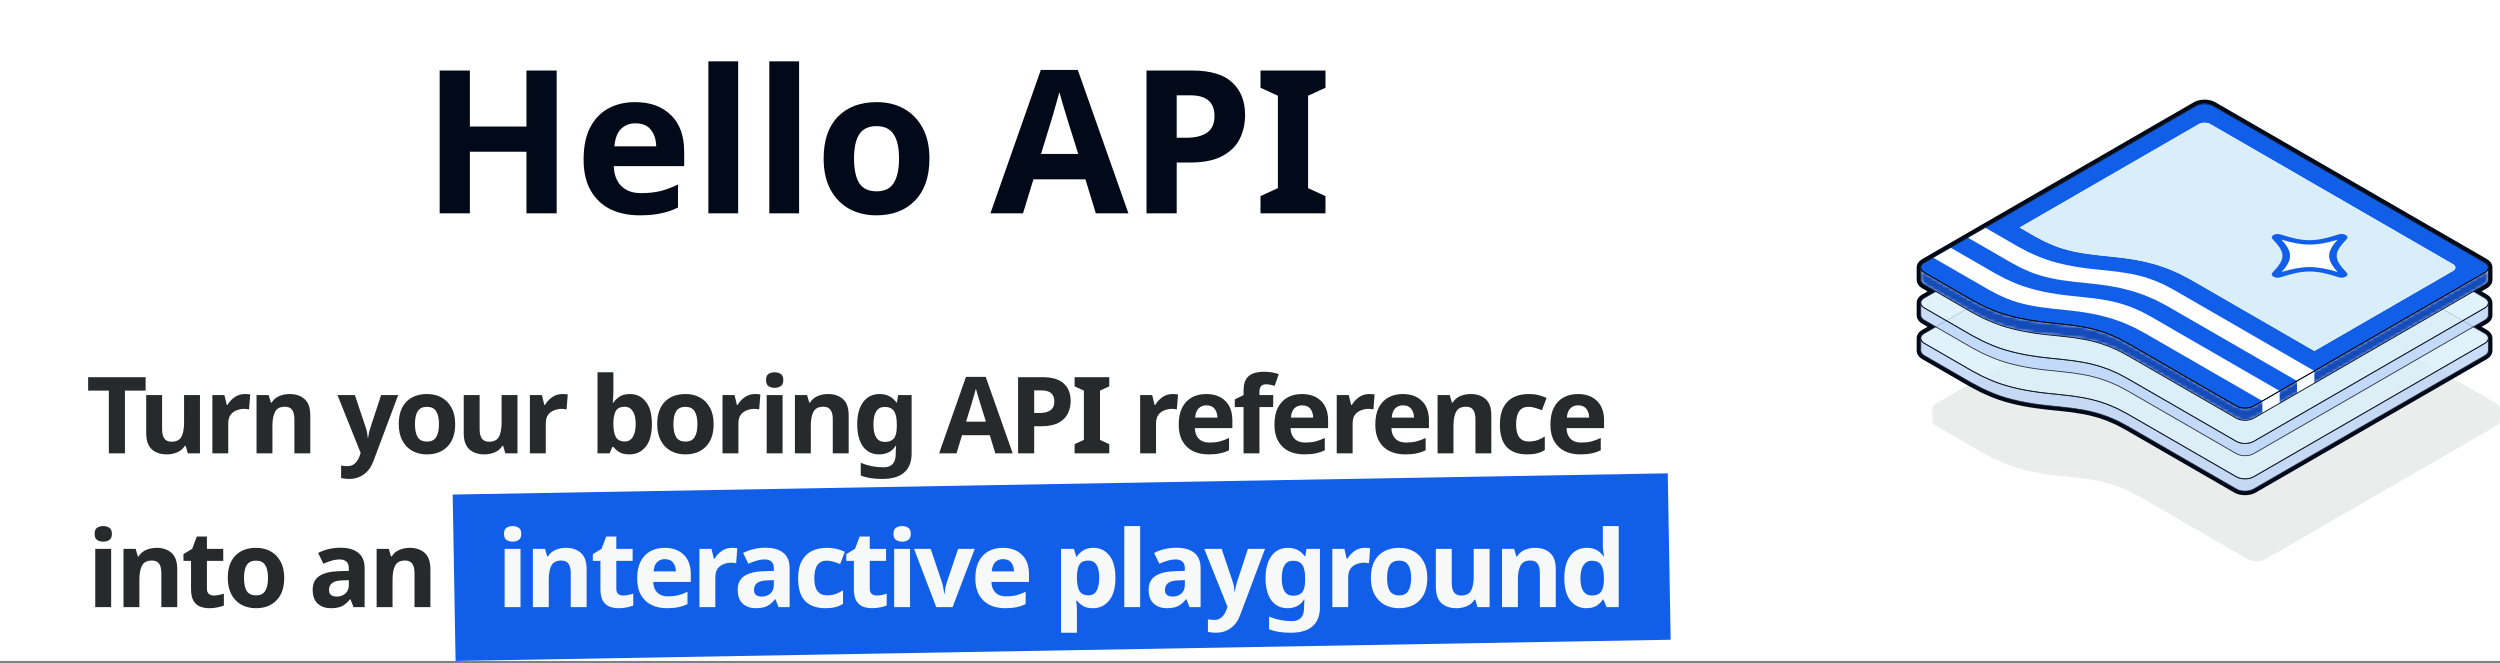 <svg width="750" height="199" viewBox="0 0 750 199" fill="none" xmlns="http://www.w3.org/2000/svg">
<rect x="0" y="0" width="750" height="199" fill="#808080" stroke="none"/>
<rect width="750" height="198.283" fill="white"/>
<path d="M167 64H157.94V45.52H140.96V64H131.9V21.16H140.96V37.96H157.94V21.16H167V64ZM190.559 30.64C195.079 30.64 198.659 31.94 201.299 34.54C203.939 37.1 205.259 40.76 205.259 45.52V49.84H184.139C184.219 52.36 184.959 54.34 186.359 55.78C187.799 57.22 189.779 57.94 192.299 57.94C194.419 57.94 196.339 57.74 198.059 57.34C199.779 56.9 201.559 56.24 203.399 55.36V62.26C201.799 63.06 200.099 63.64 198.299 64C196.539 64.4 194.399 64.6 191.879 64.6C188.599 64.6 185.699 64 183.179 62.8C180.659 61.56 178.679 59.7 177.239 57.22C175.799 54.74 175.079 51.62 175.079 47.86C175.079 44.02 175.719 40.84 176.999 38.32C178.319 35.76 180.139 33.84 182.459 32.56C184.779 31.28 187.479 30.64 190.559 30.64ZM190.619 37C188.899 37 187.459 37.56 186.299 38.68C185.179 39.8 184.519 41.54 184.319 43.9H196.859C196.819 41.9 196.299 40.26 195.299 38.98C194.299 37.66 192.739 37 190.619 37ZM221.448 64H212.508V18.4H221.448V64ZM239.729 64H230.789V18.4H239.729V64ZM278.831 47.56C278.831 53 277.391 57.2 274.511 60.16C271.671 63.12 267.791 64.6 262.871 64.6C259.831 64.6 257.111 63.94 254.711 62.62C252.351 61.3 250.491 59.38 249.131 56.86C247.771 54.3 247.091 51.2 247.091 47.56C247.091 42.12 248.511 37.94 251.351 35.02C254.191 32.1 258.091 30.64 263.051 30.64C266.131 30.64 268.851 31.3 271.211 32.62C273.571 33.94 275.431 35.86 276.791 38.38C278.151 40.86 278.831 43.92 278.831 47.56ZM256.211 47.56C256.211 50.8 256.731 53.26 257.771 54.94C258.851 56.58 260.591 57.4 262.991 57.4C265.351 57.4 267.051 56.58 268.091 54.94C269.171 53.26 269.711 50.8 269.711 47.56C269.711 44.32 269.171 41.9 268.091 40.3C267.051 38.66 265.331 37.84 262.931 37.84C260.571 37.84 258.851 38.66 257.771 40.3C256.731 41.9 256.211 44.32 256.211 47.56ZM328.745 64L325.625 53.8H310.025L306.905 64H297.125L312.245 20.98H323.345L338.525 64H328.745ZM320.345 36.22C320.145 35.54 319.885 34.68 319.565 33.64C319.245 32.6 318.925 31.54 318.605 30.46C318.285 29.38 318.025 28.44 317.825 27.64C317.625 28.44 317.345 29.44 316.985 30.64C316.665 31.8 316.345 32.92 316.025 34C315.745 35.04 315.525 35.78 315.365 36.22L312.305 46.18H323.465L320.345 36.22ZM357.631 21.16C363.151 21.16 367.171 22.36 369.691 24.76C372.251 27.12 373.531 30.38 373.531 34.54C373.531 37.02 373.011 39.36 371.971 41.56C370.931 43.72 369.191 45.46 366.751 46.78C364.351 48.1 361.071 48.76 356.911 48.76H353.011V64H343.951V21.16H357.631ZM357.151 28.6H353.011V41.32H356.011C358.571 41.32 360.591 40.82 362.071 39.82C363.591 38.78 364.351 37.12 364.351 34.84C364.351 30.68 361.951 28.6 357.151 28.6ZM397.647 64H378.147V58.84L383.367 56.44V28.72L378.147 26.32V21.16H397.647V26.32L392.427 28.72V56.44L397.647 58.84V64Z" fill="#020919"/>
<path d="M37.484 136H32.652V117.184H26.444V113.152H43.692V117.184H37.484V136ZM59.989 118.528V136H56.341L55.701 133.76H55.445C54.891 134.656 54.123 135.307 53.141 135.712C52.181 136.117 51.157 136.32 50.069 136.32C48.192 136.32 46.688 135.819 45.557 134.816C44.426 133.792 43.861 132.16 43.861 129.92V118.528H48.629V128.736C48.629 129.973 48.853 130.912 49.301 131.552C49.749 132.192 50.464 132.512 51.445 132.512C52.896 132.512 53.888 132.021 54.421 131.04C54.955 130.037 55.221 128.608 55.221 126.752V118.528H59.989ZM73.469 118.208C73.703 118.208 73.981 118.219 74.3 118.24C74.621 118.261 74.876 118.293 75.069 118.336L74.716 122.816C74.567 122.773 74.343 122.741 74.044 122.72C73.767 122.677 73.522 122.656 73.308 122.656C72.498 122.656 71.719 122.805 70.972 123.104C70.226 123.381 69.618 123.84 69.148 124.48C68.701 125.12 68.477 125.995 68.477 127.104V136H63.709V118.528H67.325L68.028 121.472H68.252C68.764 120.576 69.469 119.808 70.365 119.168C71.26 118.528 72.295 118.208 73.469 118.208ZM86.88 118.208C88.757 118.208 90.261 118.72 91.392 119.744C92.522 120.747 93.088 122.368 93.088 124.608V136H88.32V125.792C88.32 124.533 88.096 123.595 87.648 122.976C87.2 122.336 86.485 122.016 85.504 122.016C84.053 122.016 83.061 122.517 82.528 123.52C81.994 124.501 81.728 125.92 81.728 127.776V136H76.96V118.528H80.608L81.248 120.768H81.504C82.058 119.872 82.816 119.221 83.776 118.816C84.757 118.411 85.792 118.208 86.88 118.208ZM101.247 118.528H106.463L109.759 128.352C109.93 128.821 110.058 129.312 110.143 129.824C110.229 130.315 110.293 130.837 110.335 131.392H110.431C110.495 130.837 110.581 130.315 110.687 129.824C110.815 129.312 110.954 128.821 111.103 128.352L114.335 118.528H119.455L112.063 138.24C111.402 140.053 110.431 141.408 109.151 142.304C107.893 143.221 106.431 143.68 104.767 143.68C104.234 143.68 103.765 143.648 103.359 143.584C102.975 143.541 102.634 143.488 102.335 143.424V139.648C102.57 139.691 102.847 139.733 103.167 139.776C103.509 139.819 103.861 139.84 104.223 139.84C105.226 139.84 106.015 139.531 106.591 138.912C107.189 138.315 107.626 137.589 107.903 136.736L108.191 135.872L101.247 118.528ZM136.554 127.232C136.554 130.133 135.786 132.373 134.25 133.952C132.736 135.531 130.666 136.32 128.042 136.32C126.421 136.32 124.97 135.968 123.69 135.264C122.432 134.56 121.44 133.536 120.714 132.192C119.989 130.827 119.626 129.173 119.626 127.232C119.626 124.331 120.384 122.101 121.898 120.544C123.413 118.987 125.493 118.208 128.138 118.208C129.781 118.208 131.232 118.56 132.49 119.264C133.749 119.968 134.741 120.992 135.466 122.336C136.192 123.659 136.554 125.291 136.554 127.232ZM124.49 127.232C124.49 128.96 124.768 130.272 125.322 131.168C125.898 132.043 126.826 132.48 128.106 132.48C129.365 132.48 130.272 132.043 130.826 131.168C131.402 130.272 131.69 128.96 131.69 127.232C131.69 125.504 131.402 124.213 130.826 123.36C130.272 122.485 129.354 122.048 128.074 122.048C126.816 122.048 125.898 122.485 125.322 123.36C124.768 124.213 124.49 125.504 124.49 127.232ZM155.247 118.528V136H151.599L150.959 133.76H150.703C150.148 134.656 149.38 135.307 148.399 135.712C147.439 136.117 146.415 136.32 145.327 136.32C143.449 136.32 141.945 135.819 140.815 134.816C139.684 133.792 139.119 132.16 139.119 129.92V118.528H143.887V128.736C143.887 129.973 144.111 130.912 144.559 131.552C145.007 132.192 145.721 132.512 146.703 132.512C148.153 132.512 149.145 132.021 149.679 131.04C150.212 130.037 150.479 128.608 150.479 126.752V118.528H155.247ZM168.726 118.208C168.961 118.208 169.238 118.219 169.558 118.24C169.878 118.261 170.134 118.293 170.326 118.336L169.974 122.816C169.825 122.773 169.601 122.741 169.302 122.72C169.025 122.677 168.779 122.656 168.566 122.656C167.755 122.656 166.977 122.805 166.23 123.104C165.483 123.381 164.875 123.84 164.406 124.48C163.958 125.12 163.734 125.995 163.734 127.104V136H158.966V118.528H162.582L163.286 121.472H163.51C164.022 120.576 164.726 119.808 165.622 119.168C166.518 118.528 167.553 118.208 168.726 118.208ZM184.018 117.344C184.018 118.005 183.996 118.656 183.954 119.296C183.911 119.936 183.868 120.437 183.826 120.8H184.018C184.487 120.075 185.116 119.467 185.906 118.976C186.695 118.464 187.719 118.208 188.978 118.208C190.94 118.208 192.53 118.976 193.746 120.512C194.962 122.027 195.57 124.267 195.57 127.232C195.57 130.219 194.951 132.48 193.714 134.016C192.476 135.552 190.855 136.32 188.85 136.32C187.57 136.32 186.556 136.096 185.81 135.648C185.084 135.179 184.487 134.656 184.018 134.08H183.698L182.898 136H179.25V111.68H184.018V117.344ZM187.442 122.016C186.204 122.016 185.33 122.4 184.818 123.168C184.327 123.936 184.06 125.109 184.018 126.688V127.2C184.018 128.885 184.263 130.187 184.754 131.104C185.266 132 186.183 132.448 187.506 132.448C188.487 132.448 189.266 132 189.842 131.104C190.418 130.187 190.706 128.875 190.706 127.168C190.706 125.461 190.407 124.181 189.81 123.328C189.234 122.453 188.444 122.016 187.442 122.016ZM214.092 127.232C214.092 130.133 213.324 132.373 211.788 133.952C210.273 135.531 208.204 136.32 205.58 136.32C203.958 136.32 202.508 135.968 201.228 135.264C199.969 134.56 198.977 133.536 198.252 132.192C197.526 130.827 197.164 129.173 197.164 127.232C197.164 124.331 197.921 122.101 199.436 120.544C200.95 118.987 203.03 118.208 205.676 118.208C207.318 118.208 208.769 118.56 210.028 119.264C211.286 119.968 212.278 120.992 213.004 122.336C213.729 123.659 214.092 125.291 214.092 127.232ZM202.028 127.232C202.028 128.96 202.305 130.272 202.86 131.168C203.436 132.043 204.364 132.48 205.644 132.48C206.902 132.48 207.809 132.043 208.364 131.168C208.94 130.272 209.228 128.96 209.228 127.232C209.228 125.504 208.94 124.213 208.364 123.36C207.809 122.485 206.892 122.048 205.612 122.048C204.353 122.048 203.436 122.485 202.86 123.36C202.305 124.213 202.028 125.504 202.028 127.232ZM226.512 118.208C226.747 118.208 227.024 118.219 227.344 118.24C227.664 118.261 227.92 118.293 228.112 118.336L227.76 122.816C227.611 122.773 227.387 122.741 227.088 122.72C226.811 122.677 226.566 122.656 226.352 122.656C225.542 122.656 224.763 122.805 224.016 123.104C223.27 123.381 222.662 123.84 222.192 124.48C221.744 125.12 221.52 125.995 221.52 127.104V136H216.752V118.528H220.368L221.072 121.472H221.296C221.808 120.576 222.512 119.808 223.408 119.168C224.304 118.528 225.339 118.208 226.512 118.208ZM232.403 111.68C233.107 111.68 233.715 111.851 234.227 112.192C234.739 112.512 234.995 113.12 234.995 114.016C234.995 114.891 234.739 115.499 234.227 115.84C233.715 116.181 233.107 116.352 232.403 116.352C231.678 116.352 231.059 116.181 230.547 115.84C230.057 115.499 229.811 114.891 229.811 114.016C229.811 113.12 230.057 112.512 230.547 112.192C231.059 111.851 231.678 111.68 232.403 111.68ZM234.771 118.528V136H230.003V118.528H234.771ZM248.393 118.208C250.271 118.208 251.775 118.72 252.905 119.744C254.036 120.747 254.601 122.368 254.601 124.608V136H249.833V125.792C249.833 124.533 249.609 123.595 249.161 122.976C248.713 122.336 247.999 122.016 247.017 122.016C245.567 122.016 244.575 122.517 244.041 123.52C243.508 124.501 243.241 125.92 243.241 127.776V136H238.473V118.528H242.121L242.761 120.768H243.017C243.572 119.872 244.329 119.221 245.289 118.816C246.271 118.411 247.305 118.208 248.393 118.208ZM263.889 118.208C266.043 118.208 267.729 119.061 268.945 120.768H269.073L269.457 118.528H273.489V136.032C273.489 138.528 272.753 140.427 271.281 141.728C269.809 143.029 267.633 143.68 264.753 143.68C263.515 143.68 262.363 143.605 261.297 143.456C260.251 143.307 259.227 143.04 258.225 142.656V138.848C260.379 139.744 262.651 140.192 265.041 140.192C267.494 140.192 268.721 138.869 268.721 136.224V135.872C268.721 135.509 268.731 135.136 268.753 134.752C268.795 134.368 268.827 134.027 268.849 133.728H268.721C268.123 134.645 267.409 135.307 266.577 135.712C265.745 136.117 264.806 136.32 263.761 136.32C261.691 136.32 260.07 135.531 258.897 133.952C257.745 132.352 257.169 130.133 257.169 127.296C257.169 124.437 257.766 122.208 258.961 120.608C260.155 119.008 261.798 118.208 263.889 118.208ZM265.393 122.08C263.153 122.08 262.033 123.84 262.033 127.36C262.033 130.837 263.174 132.576 265.457 132.576C266.673 132.576 267.569 132.235 268.145 131.552C268.742 130.848 269.041 129.632 269.041 127.904V127.328C269.041 125.451 268.753 124.107 268.177 123.296C267.601 122.485 266.673 122.08 265.393 122.08ZM298.595 136L296.931 130.56H288.611L286.947 136H281.731L289.795 113.056H295.715L303.811 136H298.595ZM294.115 121.184C294.009 120.821 293.87 120.363 293.699 119.808C293.529 119.253 293.358 118.688 293.187 118.112C293.017 117.536 292.878 117.035 292.771 116.608C292.665 117.035 292.515 117.568 292.323 118.208C292.153 118.827 291.982 119.424 291.811 120C291.662 120.555 291.545 120.949 291.459 121.184L289.827 126.496H295.779L294.115 121.184ZM312.721 113.152C315.665 113.152 317.809 113.792 319.153 115.072C320.518 116.331 321.201 118.069 321.201 120.288C321.201 121.611 320.924 122.859 320.369 124.032C319.814 125.184 318.886 126.112 317.585 126.816C316.305 127.52 314.556 127.872 312.337 127.872H310.257V136H305.425V113.152H312.721ZM312.465 117.12H310.257V123.904H311.857C313.222 123.904 314.3 123.637 315.089 123.104C315.9 122.549 316.305 121.664 316.305 120.448C316.305 118.229 315.025 117.12 312.465 117.12ZM332.783 136H322.383V133.248L325.167 131.968V117.184L322.383 115.904V113.152H332.783V115.904L329.999 117.184V131.968L332.783 133.248V136ZM351.805 118.208C352.039 118.208 352.317 118.219 352.637 118.24C352.957 118.261 353.213 118.293 353.405 118.336L353.053 122.816C352.903 122.773 352.679 122.741 352.381 122.72C352.103 122.677 351.858 122.656 351.645 122.656C350.834 122.656 350.055 122.805 349.309 123.104C348.562 123.381 347.954 123.84 347.485 124.48C347.037 125.12 346.813 125.995 346.813 127.104V136H342.045V118.528H345.661L346.365 121.472H346.589C347.101 120.576 347.805 119.808 348.701 119.168C349.597 118.528 350.631 118.208 351.805 118.208ZM361.871 118.208C364.282 118.208 366.191 118.901 367.599 120.288C369.007 121.653 369.711 123.605 369.711 126.144V128.448H358.447C358.49 129.792 358.884 130.848 359.631 131.616C360.399 132.384 361.455 132.768 362.799 132.768C363.93 132.768 364.954 132.661 365.871 132.448C366.788 132.213 367.738 131.861 368.719 131.392V135.072C367.866 135.499 366.959 135.808 365.999 136C365.06 136.213 363.919 136.32 362.575 136.32C360.826 136.32 359.279 136 357.935 135.36C356.591 134.699 355.535 133.707 354.767 132.384C353.999 131.061 353.615 129.397 353.615 127.392C353.615 125.344 353.956 123.648 354.639 122.304C355.343 120.939 356.314 119.915 357.551 119.232C358.788 118.549 360.228 118.208 361.871 118.208ZM361.903 121.6C360.986 121.6 360.218 121.899 359.599 122.496C359.002 123.093 358.65 124.021 358.543 125.28H365.231C365.21 124.213 364.932 123.339 364.399 122.656C363.866 121.952 363.034 121.6 361.903 121.6ZM381.961 122.112H377.833V136H373.065V122.112H370.441V119.808L373.065 118.528V117.248C373.065 115.755 373.311 114.603 373.801 113.792C374.313 112.96 375.028 112.373 375.945 112.032C376.884 111.691 377.983 111.52 379.241 111.52C380.18 111.52 381.023 111.595 381.769 111.744C382.537 111.893 383.156 112.064 383.625 112.256L382.409 115.744C382.047 115.637 381.652 115.541 381.225 115.456C380.799 115.349 380.308 115.296 379.753 115.296C379.092 115.296 378.601 115.499 378.281 115.904C377.983 116.309 377.833 116.821 377.833 117.44V118.528H381.961V122.112ZM390.592 118.208C393.003 118.208 394.912 118.901 396.32 120.288C397.728 121.653 398.432 123.605 398.432 126.144V128.448H387.168C387.211 129.792 387.606 130.848 388.352 131.616C389.12 132.384 390.176 132.768 391.52 132.768C392.651 132.768 393.675 132.661 394.592 132.448C395.51 132.213 396.459 131.861 397.44 131.392V135.072C396.587 135.499 395.68 135.808 394.72 136C393.782 136.213 392.64 136.32 391.296 136.32C389.547 136.32 388 136 386.656 135.36C385.312 134.699 384.256 133.707 383.488 132.384C382.72 131.061 382.336 129.397 382.336 127.392C382.336 125.344 382.678 123.648 383.36 122.304C384.064 120.939 385.035 119.915 386.272 119.232C387.51 118.549 388.95 118.208 390.592 118.208ZM390.624 121.6C389.707 121.6 388.939 121.899 388.32 122.496C387.723 123.093 387.371 124.021 387.264 125.28H393.952C393.931 124.213 393.654 123.339 393.12 122.656C392.587 121.952 391.755 121.6 390.624 121.6ZM410.778 118.208C411.013 118.208 411.29 118.219 411.61 118.24C411.93 118.261 412.186 118.293 412.378 118.336L412.026 122.816C411.877 122.773 411.653 122.741 411.354 122.72C411.077 122.677 410.832 122.656 410.618 122.656C409.808 122.656 409.029 122.805 408.282 123.104C407.536 123.381 406.928 123.84 406.458 124.48C406.01 125.12 405.786 125.995 405.786 127.104V136H401.018V118.528H404.634L405.338 121.472H405.562C406.074 120.576 406.778 119.808 407.674 119.168C408.57 118.528 409.605 118.208 410.778 118.208ZM420.845 118.208C423.255 118.208 425.165 118.901 426.573 120.288C427.981 121.653 428.685 123.605 428.685 126.144V128.448H417.421C417.463 129.792 417.858 130.848 418.605 131.616C419.373 132.384 420.429 132.768 421.773 132.768C422.903 132.768 423.927 132.661 424.845 132.448C425.762 132.213 426.711 131.861 427.693 131.392V135.072C426.839 135.499 425.933 135.808 424.973 136C424.034 136.213 422.893 136.32 421.549 136.32C419.799 136.32 418.253 136 416.909 135.36C415.565 134.699 414.509 133.707 413.741 132.384C412.973 131.061 412.589 129.397 412.589 127.392C412.589 125.344 412.93 123.648 413.613 122.304C414.317 120.939 415.287 119.915 416.525 119.232C417.762 118.549 419.202 118.208 420.845 118.208ZM420.877 121.6C419.959 121.6 419.191 121.899 418.573 122.496C417.975 123.093 417.623 124.021 417.517 125.28H424.205C424.183 124.213 423.906 123.339 423.373 122.656C422.839 121.952 422.007 121.6 420.877 121.6ZM441.191 118.208C443.068 118.208 444.572 118.72 445.703 119.744C446.834 120.747 447.399 122.368 447.399 124.608V136H442.631V125.792C442.631 124.533 442.407 123.595 441.959 122.976C441.511 122.336 440.796 122.016 439.815 122.016C438.364 122.016 437.372 122.517 436.839 123.52C436.306 124.501 436.039 125.92 436.039 127.776V136H431.271V118.528H434.919L435.559 120.768H435.815C436.37 119.872 437.127 119.221 438.087 118.816C439.068 118.411 440.103 118.208 441.191 118.208ZM458.126 136.32C455.524 136.32 453.508 135.605 452.078 134.176C450.67 132.725 449.966 130.453 449.966 127.36C449.966 125.227 450.329 123.488 451.054 122.144C451.78 120.8 452.782 119.808 454.062 119.168C455.364 118.528 456.857 118.208 458.542 118.208C459.737 118.208 460.772 118.325 461.646 118.56C462.542 118.795 463.321 119.072 463.982 119.392L462.574 123.072C461.828 122.773 461.124 122.528 460.462 122.336C459.822 122.144 459.182 122.048 458.542 122.048C456.068 122.048 454.83 123.808 454.83 127.328C454.83 129.077 455.15 130.368 455.79 131.2C456.452 132.032 457.369 132.448 458.542 132.448C459.545 132.448 460.43 132.32 461.198 132.064C461.966 131.787 462.713 131.413 463.438 130.944V135.008C462.713 135.477 461.945 135.808 461.134 136C460.345 136.213 459.342 136.32 458.126 136.32ZM473.38 118.208C475.79 118.208 477.7 118.901 479.108 120.288C480.516 121.653 481.22 123.605 481.22 126.144V128.448H469.956C469.998 129.792 470.393 130.848 471.14 131.616C471.908 132.384 472.964 132.768 474.308 132.768C475.438 132.768 476.462 132.661 477.38 132.448C478.297 132.213 479.246 131.861 480.228 131.392V135.072C479.374 135.499 478.468 135.808 477.508 136C476.569 136.213 475.428 136.32 474.084 136.32C472.334 136.32 470.788 136 469.444 135.36C468.1 134.699 467.044 133.707 466.276 132.384C465.508 131.061 465.124 129.397 465.124 127.392C465.124 125.344 465.465 123.648 466.148 122.304C466.852 120.939 467.822 119.915 469.06 119.232C470.297 118.549 471.737 118.208 473.38 118.208ZM473.412 121.6C472.494 121.6 471.726 121.899 471.108 122.496C470.51 123.093 470.158 124.021 470.052 125.28H476.74C476.718 124.213 476.441 123.339 475.908 122.656C475.374 121.952 474.542 121.6 473.412 121.6Z" fill="#272A2A"/>
<path d="M30.977 157.822C31.681 157.822 32.289 157.992 32.801 158.334C33.313 158.654 33.569 159.262 33.569 160.158C33.569 161.032 33.313 161.64 32.801 161.982C32.289 162.323 31.681 162.494 30.977 162.494C30.252 162.494 29.633 162.323 29.121 161.982C28.631 161.64 28.385 161.032 28.385 160.158C28.385 159.262 28.631 158.654 29.121 158.334C29.633 157.992 30.252 157.822 30.977 157.822ZM33.345 164.67V182.142H28.577V164.67H33.345ZM46.967 164.35C48.844 164.35 50.349 164.862 51.479 165.886C52.61 166.888 53.175 168.51 53.175 170.75V182.142H48.407V171.934C48.407 170.675 48.183 169.736 47.735 169.118C47.287 168.478 46.572 168.158 45.591 168.158C44.141 168.158 43.148 168.659 42.615 169.662C42.082 170.643 41.815 172.062 41.815 173.918V182.142H37.047V164.67H40.695L41.335 166.91H41.591C42.146 166.014 42.903 165.363 43.863 164.958C44.844 164.552 45.879 164.35 46.967 164.35ZM64.159 178.654C64.692 178.654 65.204 178.6 65.695 178.494C66.185 178.387 66.676 178.259 67.166 178.11V181.662C66.654 181.875 66.014 182.056 65.246 182.206C64.5 182.376 63.678 182.462 62.782 182.462C61.737 182.462 60.798 182.291 59.967 181.95C59.156 181.608 58.505 181.022 58.014 180.19C57.545 179.336 57.31 178.163 57.31 176.67V168.254H55.038V166.238L57.663 164.638L59.038 160.958H62.078V164.67H66.975V168.254H62.078V176.67C62.078 177.331 62.27 177.832 62.654 178.174C63.038 178.494 63.54 178.654 64.159 178.654ZM85.266 173.374C85.266 176.275 84.498 178.515 82.962 180.094C81.447 181.672 79.377 182.462 76.754 182.462C75.132 182.462 73.681 182.11 72.401 181.406C71.143 180.702 70.151 179.678 69.425 178.334C68.7 176.968 68.338 175.315 68.338 173.374C68.338 170.472 69.095 168.243 70.609 166.686C72.124 165.128 74.204 164.35 76.85 164.35C78.492 164.35 79.943 164.702 81.201 165.406C82.46 166.11 83.452 167.134 84.177 168.478C84.903 169.8 85.266 171.432 85.266 173.374ZM73.201 173.374C73.201 175.102 73.479 176.414 74.034 177.31C74.609 178.184 75.537 178.622 76.817 178.622C78.076 178.622 78.983 178.184 79.537 177.31C80.114 176.414 80.401 175.102 80.401 173.374C80.401 171.646 80.114 170.355 79.537 169.502C78.983 168.627 78.066 168.19 76.785 168.19C75.527 168.19 74.609 168.627 74.034 169.502C73.479 170.355 73.201 171.646 73.201 173.374ZM102.126 164.318C104.473 164.318 106.265 164.83 107.502 165.854C108.761 166.856 109.39 168.403 109.39 170.494V182.142H106.062L105.134 179.774H105.006C104.26 180.712 103.47 181.395 102.638 181.822C101.806 182.248 100.665 182.462 99.215 182.462C97.657 182.462 96.367 182.014 95.343 181.118C94.319 180.2 93.806 178.803 93.806 176.926C93.806 175.07 94.457 173.704 95.758 172.83C97.06 171.934 99.012 171.443 101.614 171.358L104.654 171.262V170.494C104.654 169.576 104.409 168.904 103.918 168.478C103.449 168.051 102.788 167.838 101.934 167.838C101.081 167.838 100.249 167.966 99.439 168.222C98.628 168.456 97.817 168.755 97.007 169.118L95.439 165.886C96.377 165.395 97.412 165.011 98.543 164.734C99.695 164.456 100.889 164.318 102.126 164.318ZM102.798 174.11C101.262 174.152 100.196 174.43 99.599 174.942C99.001 175.454 98.703 176.126 98.703 176.958C98.703 177.683 98.916 178.206 99.343 178.526C99.769 178.824 100.324 178.974 101.006 178.974C102.03 178.974 102.894 178.675 103.598 178.078C104.302 177.459 104.654 176.595 104.654 175.486V174.046L102.798 174.11ZM122.911 164.35C124.788 164.35 126.292 164.862 127.423 165.886C128.554 166.888 129.119 168.51 129.119 170.75V182.142H124.351V171.934C124.351 170.675 124.127 169.736 123.679 169.118C123.231 168.478 122.516 168.158 121.535 168.158C120.084 168.158 119.092 168.659 118.559 169.662C118.026 170.643 117.759 172.062 117.759 173.918V182.142H112.991V164.67H116.639L117.279 166.91H117.535C118.09 166.014 118.847 165.363 119.807 164.958C120.788 164.552 121.823 164.35 122.911 164.35Z" fill="#272A2A"/>
<rect width="364.577" height="49.928" transform="translate(135.804 148.363) rotate(-1)" fill="#115EE9"/>
<path d="M153.789 157.822C154.493 157.822 155.101 157.992 155.613 158.334C156.125 158.654 156.381 159.262 156.381 160.158C156.381 161.032 156.125 161.64 155.613 161.982C155.101 162.323 154.493 162.494 153.789 162.494C153.064 162.494 152.445 162.323 151.933 161.982C151.442 161.64 151.197 161.032 151.197 160.158C151.197 159.262 151.442 158.654 151.933 158.334C152.445 157.992 153.064 157.822 153.789 157.822ZM156.157 164.67V182.142H151.389V164.67H156.157ZM169.779 164.35C171.656 164.35 173.16 164.862 174.291 165.886C175.422 166.888 175.987 168.51 175.987 170.75V182.142H171.219V171.934C171.219 170.675 170.995 169.736 170.547 169.118C170.099 168.478 169.384 168.158 168.403 168.158C166.952 168.158 165.96 168.659 165.427 169.662C164.894 170.643 164.627 172.062 164.627 173.918V182.142H159.859V164.67H163.507L164.147 166.91H164.403C164.958 166.014 165.715 165.363 166.675 164.958C167.656 164.552 168.691 164.35 169.779 164.35ZM186.97 178.654C187.504 178.654 188.016 178.6 188.506 178.494C188.997 178.387 189.488 178.259 189.978 178.11V181.662C189.466 181.875 188.826 182.056 188.058 182.206C187.312 182.376 186.49 182.462 185.594 182.462C184.549 182.462 183.61 182.291 182.778 181.95C181.968 181.608 181.317 181.022 180.826 180.19C180.357 179.336 180.122 178.163 180.122 176.67V168.254H177.85V166.238L180.474 164.638L181.85 160.958H184.89V164.67H189.786V168.254H184.89V176.67C184.89 177.331 185.082 177.832 185.466 178.174C185.85 178.494 186.352 178.654 186.97 178.654ZM199.405 164.35C201.816 164.35 203.725 165.043 205.133 166.43C206.541 167.795 207.245 169.747 207.245 172.286V174.59H195.981C196.024 175.934 196.419 176.99 197.165 177.758C197.933 178.526 198.989 178.91 200.333 178.91C201.464 178.91 202.488 178.803 203.405 178.59C204.323 178.355 205.272 178.003 206.253 177.534V181.214C205.4 181.64 204.493 181.95 203.533 182.142C202.595 182.355 201.453 182.462 200.109 182.462C198.36 182.462 196.813 182.142 195.469 181.502C194.125 180.84 193.069 179.848 192.301 178.526C191.533 177.203 191.149 175.539 191.149 173.534C191.149 171.486 191.491 169.79 192.173 168.446C192.877 167.08 193.848 166.056 195.085 165.374C196.323 164.691 197.763 164.35 199.405 164.35ZM199.437 167.742C198.52 167.742 197.752 168.04 197.133 168.638C196.536 169.235 196.184 170.163 196.077 171.422H202.765C202.744 170.355 202.467 169.48 201.933 168.798C201.4 168.094 200.568 167.742 199.437 167.742ZM219.592 164.35C219.826 164.35 220.104 164.36 220.424 164.382C220.744 164.403 221 164.435 221.192 164.478L220.84 168.958C220.69 168.915 220.466 168.883 220.168 168.862C219.89 168.819 219.645 168.798 219.432 168.798C218.621 168.798 217.842 168.947 217.096 169.246C216.349 169.523 215.741 169.982 215.272 170.622C214.824 171.262 214.6 172.136 214.6 173.246V182.142H209.832V164.67H213.448L214.152 167.614H214.376C214.888 166.718 215.592 165.95 216.488 165.31C217.384 164.67 218.418 164.35 219.592 164.35ZM229.626 164.318C231.973 164.318 233.765 164.83 235.002 165.854C236.261 166.856 236.89 168.403 236.89 170.494V182.142H233.562L232.634 179.774H232.506C231.759 180.712 230.97 181.395 230.138 181.822C229.306 182.248 228.165 182.462 226.714 182.462C225.157 182.462 223.866 182.014 222.842 181.118C221.818 180.2 221.306 178.803 221.306 176.926C221.306 175.07 221.957 173.704 223.258 172.83C224.559 171.934 226.511 171.443 229.114 171.358L232.154 171.262V170.494C232.154 169.576 231.909 168.904 231.418 168.478C230.949 168.051 230.287 167.838 229.434 167.838C228.581 167.838 227.749 167.966 226.938 168.222C226.127 168.456 225.317 168.755 224.506 169.118L222.938 165.886C223.877 165.395 224.911 165.011 226.042 164.734C227.194 164.456 228.389 164.318 229.626 164.318ZM230.298 174.11C228.762 174.152 227.695 174.43 227.098 174.942C226.501 175.454 226.202 176.126 226.202 176.958C226.202 177.683 226.415 178.206 226.842 178.526C227.269 178.824 227.823 178.974 228.506 178.974C229.53 178.974 230.394 178.675 231.098 178.078C231.802 177.459 232.154 176.595 232.154 175.486V174.046L230.298 174.11ZM247.594 182.462C244.992 182.462 242.976 181.747 241.546 180.318C240.138 178.867 239.434 176.595 239.434 173.502C239.434 171.368 239.797 169.63 240.522 168.286C241.248 166.942 242.25 165.95 243.53 165.31C244.832 164.67 246.325 164.35 248.01 164.35C249.205 164.35 250.24 164.467 251.114 164.702C252.01 164.936 252.789 165.214 253.45 165.534L252.042 169.214C251.296 168.915 250.592 168.67 249.93 168.478C249.29 168.286 248.65 168.19 248.01 168.19C245.536 168.19 244.298 169.95 244.298 173.47C244.298 175.219 244.618 176.51 245.258 177.342C245.92 178.174 246.837 178.59 248.01 178.59C249.013 178.59 249.898 178.462 250.666 178.206C251.434 177.928 252.181 177.555 252.906 177.086V181.15C252.181 181.619 251.413 181.95 250.602 182.142C249.813 182.355 248.81 182.462 247.594 182.462ZM263.008 178.654C263.541 178.654 264.053 178.6 264.544 178.494C265.035 178.387 265.525 178.259 266.016 178.11V181.662C265.504 181.875 264.864 182.056 264.096 182.206C263.349 182.376 262.528 182.462 261.632 182.462C260.587 182.462 259.648 182.291 258.816 181.95C258.005 181.608 257.355 181.022 256.864 180.19C256.395 179.336 256.16 178.163 256.16 176.67V168.254H253.888V166.238L256.512 164.638L257.888 160.958H260.928V164.67H265.824V168.254H260.928V176.67C260.928 177.331 261.12 177.832 261.504 178.174C261.888 178.494 262.389 178.654 263.008 178.654ZM270.643 157.822C271.347 157.822 271.955 157.992 272.467 158.334C272.979 158.654 273.235 159.262 273.235 160.158C273.235 161.032 272.979 161.64 272.467 161.982C271.955 162.323 271.347 162.494 270.643 162.494C269.918 162.494 269.299 162.323 268.787 161.982C268.296 161.64 268.051 161.032 268.051 160.158C268.051 159.262 268.296 158.654 268.787 158.334C269.299 157.992 269.918 157.822 270.643 157.822ZM273.011 164.67V182.142H268.243V164.67H273.011ZM280.873 182.142L274.217 164.67H279.209L282.569 174.622C282.761 175.219 282.91 175.838 283.017 176.478C283.145 177.118 283.22 177.694 283.241 178.206H283.369C283.433 177.054 283.668 175.859 284.073 174.622L287.433 164.67H292.425L285.769 182.142H280.873ZM300.852 164.35C303.262 164.35 305.172 165.043 306.58 166.43C307.988 167.795 308.692 169.747 308.692 172.286V174.59H297.428C297.47 175.934 297.865 176.99 298.612 177.758C299.38 178.526 300.436 178.91 301.78 178.91C302.91 178.91 303.934 178.803 304.852 178.59C305.769 178.355 306.718 178.003 307.7 177.534V181.214C306.846 181.64 305.94 181.95 304.98 182.142C304.041 182.355 302.9 182.462 301.556 182.462C299.806 182.462 298.26 182.142 296.916 181.502C295.572 180.84 294.516 179.848 293.748 178.526C292.98 177.203 292.596 175.539 292.596 173.534C292.596 171.486 292.937 169.79 293.62 168.446C294.324 167.08 295.294 166.056 296.532 165.374C297.769 164.691 299.209 164.35 300.852 164.35ZM300.884 167.742C299.966 167.742 299.198 168.04 298.58 168.638C297.982 169.235 297.63 170.163 297.524 171.422H304.212C304.19 170.355 303.913 169.48 303.38 168.798C302.846 168.094 302.014 167.742 300.884 167.742ZM328.038 164.35C330.001 164.35 331.59 165.118 332.806 166.654C334.022 168.168 334.63 170.408 334.63 173.374C334.63 176.339 334.001 178.6 332.742 180.158C331.484 181.694 329.873 182.462 327.91 182.462C326.652 182.462 325.649 182.238 324.902 181.79C324.156 181.32 323.548 180.798 323.078 180.222H322.822C322.993 181.118 323.078 181.971 323.078 182.782V189.822H318.31V164.67H322.182L322.854 166.942H323.078C323.548 166.238 324.177 165.63 324.966 165.118C325.756 164.606 326.78 164.35 328.038 164.35ZM326.502 168.158C325.265 168.158 324.39 168.542 323.878 169.31C323.388 170.078 323.121 171.251 323.078 172.83V173.342C323.078 175.027 323.324 176.328 323.814 177.246C324.326 178.142 325.244 178.59 326.566 178.59C327.654 178.59 328.454 178.142 328.966 177.246C329.5 176.328 329.766 175.016 329.766 173.31C329.766 169.875 328.678 168.158 326.502 168.158ZM342.048 182.142H337.28V157.822H342.048V182.142ZM352.918 164.318C355.265 164.318 357.057 164.83 358.294 165.854C359.553 166.856 360.182 168.403 360.182 170.494V182.142H356.854L355.926 179.774H355.798C355.052 180.712 354.262 181.395 353.43 181.822C352.598 182.248 351.457 182.462 350.006 182.462C348.449 182.462 347.158 182.014 346.134 181.118C345.11 180.2 344.598 178.803 344.598 176.926C344.598 175.07 345.249 173.704 346.55 172.83C347.852 171.934 349.804 171.443 352.406 171.358L355.446 171.262V170.494C355.446 169.576 355.201 168.904 354.71 168.478C354.241 168.051 353.58 167.838 352.726 167.838C351.873 167.838 351.041 167.966 350.23 168.222C349.42 168.456 348.609 168.755 347.798 169.118L346.23 165.886C347.169 165.395 348.204 165.011 349.334 164.734C350.486 164.456 351.681 164.318 352.918 164.318ZM353.59 174.11C352.054 174.152 350.988 174.43 350.39 174.942C349.793 175.454 349.494 176.126 349.494 176.958C349.494 177.683 349.708 178.206 350.134 178.526C350.561 178.824 351.116 178.974 351.798 178.974C352.822 178.974 353.686 178.675 354.39 178.078C355.094 177.459 355.446 176.595 355.446 175.486V174.046L353.59 174.11ZM361.287 164.67H366.503L369.799 174.494C369.97 174.963 370.098 175.454 370.183 175.966C370.268 176.456 370.332 176.979 370.375 177.534H370.471C370.535 176.979 370.62 176.456 370.727 175.966C370.855 175.454 370.994 174.963 371.143 174.494L374.375 164.67H379.495L372.103 184.382C371.442 186.195 370.471 187.55 369.191 188.446C367.932 189.363 366.471 189.822 364.807 189.822C364.274 189.822 363.804 189.79 363.399 189.726C363.015 189.683 362.674 189.63 362.375 189.566V185.79C362.61 185.832 362.887 185.875 363.207 185.918C363.548 185.96 363.9 185.982 364.263 185.982C365.266 185.982 366.055 185.672 366.631 185.054C367.228 184.456 367.666 183.731 367.943 182.878L368.231 182.014L361.287 164.67ZM386.386 164.35C388.54 164.35 390.226 165.203 391.442 166.91H391.57L391.954 164.67H395.986V182.174C395.986 184.67 395.25 186.568 393.778 187.87C392.306 189.171 390.13 189.822 387.25 189.822C386.012 189.822 384.86 189.747 383.794 189.598C382.748 189.448 381.724 189.182 380.722 188.798V184.99C382.876 185.886 385.148 186.334 387.538 186.334C389.991 186.334 391.218 185.011 391.218 182.366V182.014C391.218 181.651 391.228 181.278 391.25 180.894C391.292 180.51 391.324 180.168 391.346 179.87H391.218C390.62 180.787 389.906 181.448 389.074 181.854C388.242 182.259 387.303 182.462 386.258 182.462C384.188 182.462 382.567 181.672 381.394 180.094C380.242 178.494 379.666 176.275 379.666 173.438C379.666 170.579 380.263 168.35 381.458 166.75C382.652 165.15 384.295 164.35 386.386 164.35ZM387.89 168.222C385.65 168.222 384.53 169.982 384.53 173.502C384.53 176.979 385.671 178.718 387.954 178.718C389.17 178.718 390.066 178.376 390.642 177.694C391.239 176.99 391.538 175.774 391.538 174.046V173.47C391.538 171.592 391.25 170.248 390.674 169.438C390.098 168.627 389.17 168.222 387.89 168.222ZM409.452 164.35C409.686 164.35 409.964 164.36 410.284 164.382C410.604 164.403 410.86 164.435 411.052 164.478L410.7 168.958C410.55 168.915 410.326 168.883 410.028 168.862C409.75 168.819 409.505 168.798 409.292 168.798C408.481 168.798 407.702 168.947 406.956 169.246C406.209 169.523 405.601 169.982 405.132 170.622C404.684 171.262 404.46 172.136 404.46 173.246V182.142H399.692V164.67H403.308L404.012 167.614H404.236C404.748 166.718 405.452 165.95 406.348 165.31C407.244 164.67 408.278 164.35 409.452 164.35ZM428.19 173.374C428.19 176.275 427.422 178.515 425.886 180.094C424.371 181.672 422.302 182.462 419.678 182.462C418.057 182.462 416.606 182.11 415.326 181.406C414.067 180.702 413.075 179.678 412.35 178.334C411.625 176.968 411.262 175.315 411.262 173.374C411.262 170.472 412.019 168.243 413.534 166.686C415.049 165.128 417.129 164.35 419.774 164.35C421.417 164.35 422.867 164.702 424.126 165.406C425.385 166.11 426.377 167.134 427.102 168.478C427.827 169.8 428.19 171.432 428.19 173.374ZM416.126 173.374C416.126 175.102 416.403 176.414 416.958 177.31C417.534 178.184 418.462 178.622 419.742 178.622C421.001 178.622 421.907 178.184 422.462 177.31C423.038 176.414 423.326 175.102 423.326 173.374C423.326 171.646 423.038 170.355 422.462 169.502C421.907 168.627 420.99 168.19 419.71 168.19C418.451 168.19 417.534 168.627 416.958 169.502C416.403 170.355 416.126 171.646 416.126 173.374ZM446.882 164.67V182.142H443.234L442.594 179.902H442.338C441.784 180.798 441.016 181.448 440.034 181.854C439.074 182.259 438.05 182.462 436.962 182.462C435.085 182.462 433.581 181.96 432.45 180.958C431.32 179.934 430.754 178.302 430.754 176.062V164.67H435.522V174.878C435.522 176.115 435.746 177.054 436.194 177.694C436.642 178.334 437.357 178.654 438.338 178.654C439.789 178.654 440.781 178.163 441.314 177.182C441.848 176.179 442.114 174.75 442.114 172.894V164.67H446.882ZM460.522 164.35C462.399 164.35 463.903 164.862 465.034 165.886C466.164 166.888 466.73 168.51 466.73 170.75V182.142H461.962V171.934C461.962 170.675 461.738 169.736 461.29 169.118C460.842 168.478 460.127 168.158 459.146 168.158C457.695 168.158 456.703 168.659 456.17 169.662C455.636 170.643 455.37 172.062 455.37 173.918V182.142H450.602V164.67H454.25L454.89 166.91H455.146C455.7 166.014 456.458 165.363 457.418 164.958C458.399 164.552 459.434 164.35 460.522 164.35ZM475.889 182.462C473.948 182.462 472.358 181.704 471.121 180.19C469.905 178.654 469.297 176.403 469.297 173.438C469.297 170.451 469.916 168.19 471.153 166.654C472.39 165.118 474.012 164.35 476.017 164.35C477.276 164.35 478.31 164.595 479.121 165.086C479.932 165.576 480.572 166.184 481.041 166.91H481.201C481.137 166.568 481.062 166.078 480.977 165.438C480.892 164.776 480.849 164.104 480.849 163.422V157.822H485.617V182.142H481.969L481.041 179.87H480.849C480.38 180.595 479.75 181.214 478.961 181.726C478.172 182.216 477.148 182.462 475.889 182.462ZM477.553 178.654C478.876 178.654 479.804 178.27 480.337 177.502C480.87 176.712 481.148 175.539 481.169 173.982V173.47C481.169 171.763 480.902 170.462 480.369 169.566C479.857 168.67 478.897 168.222 477.489 168.222C476.444 168.222 475.622 168.68 475.025 169.598C474.428 170.494 474.129 171.795 474.129 173.502C474.129 175.208 474.428 176.499 475.025 177.374C475.622 178.227 476.465 178.654 477.553 178.654Z" fill="#F7F8F8"/>
<g clip-path="url(#clip0_37137_14781)">
<rect width="175" height="138.515" transform="translate(575 29.884)" fill="white"/>
<path d="M749.999 122.57C749.999 122.448 749.975 122.327 749.938 122.207C749.934 122.193 749.936 122.179 749.931 122.165C749.844 121.906 749.671 121.657 749.417 121.428C749.407 121.42 749.402 121.41 749.393 121.401C749.258 121.283 749.101 121.172 748.921 121.068L667.455 74.034C666.737 73.619 665.796 73.412 664.855 73.412C663.914 73.412 662.973 73.619 662.256 74.034L580.79 121.068C580.072 121.482 579.713 122.025 579.713 122.568C579.713 122.69 579.737 122.812 579.773 122.932C579.777 122.946 579.776 122.96 579.781 122.974C579.736 122.84 579.713 122.704 579.713 122.568L579.714 126.246C579.714 126.789 580.073 127.333 580.791 127.748L589.374 132.704L594.966 135.932L598.113 137.595C599.206 138.127 600.406 138.608 601.553 139.112C606.321 141.064 612.201 142.152 617.572 142.718C620.24 143.002 622.816 143.238 625.211 143.548C627.586 143.884 629.87 144.253 631.958 144.853C632.481 145.002 633.03 145.119 633.533 145.293L635.041 145.817C636.076 146.13 636.979 146.599 637.946 146.995C638.932 147.373 639.765 147.91 640.679 148.364C641.561 148.807 642.508 149.37 643.438 149.906L674.39 167.777C675.826 168.606 678.154 168.606 679.591 167.777L682.191 166.276L748.923 127.748C749.641 127.334 750 126.791 750 126.248L749.999 122.57ZM626.973 140.133C626.974 140.133 626.975 140.133 626.976 140.134C626.973 140.133 626.97 140.133 626.967 140.132C626.969 140.132 626.971 140.132 626.973 140.133Z" fill="#EBEDED"/>
<path d="M661.369 31.11C662.31 31.11 663.251 31.317 663.969 31.732L745.435 78.766C745.974 79.078 746.31 79.461 746.444 79.863C746.449 79.877 746.447 79.892 746.452 79.906C746.456 79.917 746.455 79.928 746.457 79.939C746.487 80.048 746.512 80.157 746.512 80.268V80.269V83.946C746.512 84.489 746.152 85.032 745.436 85.446L742.023 87.416L745.436 89.387C745.615 89.491 745.772 89.602 745.907 89.719C745.917 89.728 745.922 89.738 745.931 89.746C746.184 89.975 746.359 90.224 746.445 90.483C746.45 90.497 746.448 90.511 746.453 90.526C746.489 90.646 746.513 90.766 746.513 90.888V94.567C746.513 95.11 746.153 95.653 745.437 96.066L742.024 98.037L745.437 100.007C745.616 100.111 745.773 100.223 745.908 100.34C745.918 100.348 745.923 100.358 745.932 100.367C746.185 100.595 746.36 100.845 746.446 101.103C746.451 101.117 746.449 101.132 746.454 101.146C746.49 101.266 746.514 101.387 746.514 101.508V105.187C746.514 105.73 746.154 106.273 745.437 106.686L694.304 136.208L678.704 145.215L676.104 146.716C675.387 147.131 674.446 147.338 673.505 147.338C672.564 147.338 671.623 147.131 670.905 146.716L651.136 135.303L639.952 128.845C639.021 128.31 638.076 127.746 637.193 127.303C636.279 126.849 635.446 126.313 634.461 125.934C633.494 125.537 632.591 125.07 631.555 124.755L630.048 124.232C629.545 124.058 628.995 123.942 628.473 123.791C626.384 123.191 624.101 122.822 621.725 122.487C619.33 122.178 616.754 121.942 614.087 121.657C608.715 121.092 602.835 120.002 598.067 118.051C596.92 117.547 595.721 117.067 594.628 116.534L591.482 114.871L585.89 111.643L577.306 106.687C576.587 106.273 576.229 105.729 576.229 105.185V101.508C576.229 101.514 576.23 101.521 576.23 101.528C576.229 101.521 576.229 101.515 576.229 101.508V101.508C576.229 100.965 576.589 100.422 577.306 100.008L580.718 98.037L577.306 96.067C576.587 95.653 576.229 95.109 576.229 94.565V90.887C576.229 90.894 576.229 90.901 576.23 90.908C576.234 90.941 576.245 90.975 576.249 91.009C576.245 90.976 576.234 90.942 576.23 90.908C576.229 90.901 576.229 90.894 576.229 90.887C576.229 90.344 576.589 89.801 577.306 89.388L580.718 87.417L577.306 85.447C576.587 85.032 576.229 84.489 576.229 83.945V80.267C576.229 79.74 576.575 79.215 577.253 78.805C577.272 78.793 577.286 78.779 577.307 78.766L579.907 77.266L585.107 74.263L590.307 71.261L595.508 68.259L658.769 31.732C659.487 31.317 660.428 31.11 661.369 31.11ZM576.226 80.266H576.231ZM576.226 80.266H576.231ZM576.226 90.885H576.231ZM576.226 90.885H576.231ZM576.226 101.505H576.231ZM576.226 101.505H576.231ZM661.369 29.884C660.175 29.884 659.034 30.163 658.156 30.67L594.89 67.197L589.69 70.199L584.49 73.202L579.289 76.204L576.689 77.705C576.657 77.723 576.612 77.753 576.573 77.781C575.573 78.401 575 79.305 575 80.266V83.944C575 84.953 575.616 85.887 576.689 86.507L578.264 87.415L576.689 88.324C575.616 88.944 575 89.878 575 90.885V94.563C575 95.572 575.616 96.506 576.689 97.126L578.264 98.035L576.689 98.943C575.616 99.563 575 100.497 575 101.505V105.182C575 106.191 575.616 107.125 576.689 107.746L585.273 112.701L590.865 115.93L594.052 117.614C594.858 118.008 595.676 118.356 596.467 118.695C596.837 118.853 597.206 119.01 597.571 119.17C602.953 121.374 609.449 122.398 613.955 122.873C614.751 122.958 615.541 123.039 616.32 123.119C618.161 123.307 619.9 123.485 621.563 123.7C624.104 124.059 626.201 124.413 628.13 124.966C628.332 125.025 628.54 125.078 628.746 125.132C629.068 125.215 629.371 125.294 629.641 125.388L631.148 125.91C631.163 125.916 631.179 125.92 631.195 125.925C631.829 126.116 632.422 126.38 633.049 126.658C633.361 126.795 633.672 126.934 633.99 127.064C634.586 127.294 635.116 127.582 635.677 127.887C635.996 128.061 636.315 128.234 636.643 128.396C637.328 128.74 638.09 129.182 638.828 129.61L639.335 129.904L650.518 136.36L670.287 147.773C671.164 148.28 672.305 148.559 673.499 148.559C674.693 148.559 675.834 148.28 676.711 147.773L679.311 146.273L694.911 137.266L746.045 107.744C747.119 107.123 747.734 106.19 747.734 105.182V101.505C747.734 101.297 747.704 101.088 747.644 100.866C747.634 100.813 747.62 100.76 747.605 100.714C747.455 100.265 747.182 99.856 746.793 99.494C746.765 99.464 746.735 99.436 746.708 99.412C746.513 99.241 746.289 99.083 746.045 98.94L744.47 98.032L746.045 97.124C747.119 96.503 747.734 95.57 747.734 94.562V90.885C747.734 90.677 747.704 90.468 747.644 90.246C747.634 90.193 747.62 90.14 747.605 90.094C747.455 89.645 747.182 89.236 746.793 88.873C746.765 88.844 746.735 88.816 746.708 88.792C746.513 88.621 746.289 88.463 746.045 88.32L744.47 87.412L746.045 86.503C747.119 85.883 747.734 84.95 747.734 83.942V80.264C747.734 80.038 747.696 79.843 747.654 79.679C747.643 79.609 747.625 79.535 747.605 79.474C747.368 78.766 746.828 78.154 746.044 77.701L664.582 30.67C663.704 30.163 662.563 29.884 661.369 29.884Z" fill="#020A19"/>
<path opacity="0.8" d="M745.435 103.007L678.702 141.536L676.103 143.036C674.667 143.866 672.339 143.866 670.902 143.036L639.949 125.165C639.019 124.63 638.073 124.066 637.191 123.623C636.277 123.169 635.444 122.633 634.458 122.254C633.492 121.857 632.588 121.39 631.552 121.076L630.045 120.553C629.542 120.379 628.993 120.263 628.47 120.112C626.382 119.512 624.098 119.143 621.722 118.808C619.327 118.499 616.752 118.263 614.084 117.978C608.713 117.413 602.833 116.323 598.065 114.372C596.917 113.868 595.719 113.388 594.625 112.855L591.479 111.192L585.887 107.964L577.303 103.008C576.585 102.594 576.227 102.05 576.227 101.506V105.183C576.227 105.727 576.585 106.271 577.303 106.686L585.887 111.642L591.479 114.87L594.625 116.532C595.719 117.065 596.918 117.546 598.065 118.05C602.833 120.001 608.713 121.09 614.084 121.656C616.752 121.94 619.327 122.176 621.722 122.486C624.098 122.821 626.382 123.191 628.47 123.789C628.993 123.939 629.542 124.056 630.045 124.23L631.552 124.754C632.588 125.067 633.491 125.536 634.458 125.932C635.444 126.31 636.277 126.847 637.191 127.3C638.073 127.744 639.02 128.306 639.949 128.843L651.134 135.3L670.902 146.714C672.338 147.543 674.666 147.543 676.103 146.714L678.702 145.213L694.302 136.206L745.436 106.684C746.154 106.27 746.512 105.727 746.512 105.184V101.507C746.512 102.05 746.153 102.593 745.435 103.007Z" fill="#BCD4F7"/>
<path opacity="0.8" d="M746.512 101.507C746.512 101.507 746.512 101.507 746.512 101.507C746.512 101.385 746.488 101.264 746.452 101.144C746.447 101.13 746.449 101.116 746.445 101.101C746.358 100.843 746.184 100.593 745.93 100.365C745.921 100.356 745.916 100.346 745.906 100.338C745.771 100.22 745.614 100.108 745.435 100.005L663.97 52.97C663.252 52.556 662.311 52.348 661.37 52.348C660.429 52.348 659.488 52.556 658.77 52.97L577.303 100.005C576.585 100.419 576.227 100.962 576.227 101.505C576.227 101.626 576.251 101.748 576.287 101.868C576.292 101.882 576.29 101.896 576.294 101.911C576.372 102.143 576.53 102.365 576.741 102.574C576.774 102.606 576.796 102.643 576.833 102.674C576.859 102.698 576.897 102.717 576.925 102.739C577.04 102.832 577.159 102.924 577.304 103.007L582.26 105.868L585.888 107.963L591.48 111.191L594.626 112.854C595.72 113.387 596.919 113.867 598.066 114.371C599.726 115.051 601.525 115.62 603.387 116.104C604.963 116.514 606.581 116.862 608.211 117.152C609.408 117.365 610.608 117.548 611.796 117.705C612.566 117.806 613.331 117.898 614.085 117.978C616.753 118.262 619.328 118.499 621.723 118.808C622.318 118.892 622.905 118.978 623.486 119.069C624.648 119.252 625.78 119.454 626.87 119.703C627.415 119.827 627.949 119.962 628.471 120.112C628.792 120.204 629.119 120.288 629.443 120.375C629.646 120.431 629.851 120.485 630.045 120.553L631.552 121.076C632.588 121.389 633.491 121.858 634.458 122.254C635.444 122.632 636.277 123.169 637.191 123.623C638.073 124.066 639.02 124.629 639.949 125.165L670.902 143.036C671.62 143.451 672.561 143.658 673.502 143.658C673.737 143.658 673.972 143.645 674.204 143.619C674.899 143.541 675.563 143.347 676.102 143.036L678.701 141.535L745.434 103.007C745.504 102.967 745.553 102.921 745.616 102.879C746.203 102.483 746.512 101.997 746.512 101.507Z" fill="#DAEEF9"/>
<path opacity="0.8" d="M745.435 103.007L678.702 141.536L676.103 143.036C674.667 143.866 672.339 143.866 670.902 143.036L639.949 125.165C639.019 124.63 638.073 124.066 637.191 123.623C636.277 123.169 635.444 122.633 634.458 122.254C633.492 121.857 632.588 121.39 631.552 121.076L630.045 120.553C629.542 120.379 628.993 120.263 628.47 120.112C626.382 119.512 624.098 119.143 621.722 118.808C619.327 118.499 616.752 118.263 614.084 117.978C608.713 117.413 602.833 116.323 598.065 114.372C596.917 113.868 595.719 113.388 594.625 112.855L591.479 111.192L585.887 107.964L577.303 103.008C576.585 102.594 576.227 102.05 576.227 101.506V105.183C576.227 105.727 576.585 106.271 577.303 106.686L585.887 111.642L591.479 114.87L594.625 116.532C595.719 117.065 596.918 117.546 598.065 118.05C602.833 120.001 608.713 121.09 614.084 121.656C616.752 121.94 619.327 122.176 621.722 122.486C624.098 122.821 626.382 123.191 628.47 123.789C628.993 123.939 629.542 124.056 630.045 124.23L631.552 124.754C632.588 125.067 633.491 125.536 634.458 125.932C635.444 126.31 636.277 126.847 637.191 127.3C638.073 127.744 639.02 128.306 639.949 128.843L651.134 135.3L670.902 146.714C672.338 147.543 674.666 147.543 676.103 146.714L678.702 145.213L694.302 136.206L745.436 106.684C746.154 106.27 746.512 105.727 746.512 105.184V101.507C746.512 102.05 746.153 102.593 745.435 103.007Z" stroke="#020A19" stroke-width="0.264" stroke-miterlimit="10"/>
<path opacity="0.8" d="M746.512 101.507C746.512 101.507 746.512 101.507 746.512 101.507ZM746.512 101.507C746.512 101.385 746.488 101.264 746.452 101.144C746.447 101.13 746.449 101.116 746.445 101.101C746.358 100.843 746.184 100.593 745.93 100.365C745.921 100.356 745.916 100.346 745.906 100.338C745.771 100.22 745.614 100.108 745.435 100.005L663.97 52.97C663.252 52.556 662.311 52.348 661.37 52.348C660.429 52.348 659.488 52.556 658.77 52.97L577.303 100.005C576.585 100.419 576.227 100.962 576.227 101.505C576.227 101.626 576.251 101.748 576.287 101.868C576.292 101.882 576.29 101.896 576.294 101.911C576.372 102.143 576.53 102.365 576.741 102.574C576.774 102.606 576.796 102.643 576.833 102.674C576.859 102.698 576.897 102.717 576.925 102.739C577.04 102.832 577.159 102.924 577.304 103.007L582.26 105.868L585.888 107.963L591.48 111.191L594.626 112.854C595.72 113.387 596.919 113.867 598.066 114.371C599.726 115.051 601.525 115.62 603.387 116.104C604.963 116.514 606.581 116.862 608.211 117.152C609.408 117.365 610.608 117.548 611.796 117.705C612.566 117.806 613.331 117.898 614.085 117.978C616.753 118.262 619.328 118.499 621.723 118.808C622.318 118.892 622.905 118.978 623.486 119.069C624.648 119.252 625.78 119.454 626.87 119.703C627.415 119.827 627.949 119.962 628.471 120.112C628.792 120.204 629.119 120.288 629.443 120.375C629.646 120.431 629.851 120.485 630.045 120.553L631.552 121.076C632.588 121.389 633.491 121.858 634.458 122.254C635.444 122.632 636.277 123.169 637.191 123.623C638.073 124.066 639.02 124.629 639.949 125.165L670.902 143.036C671.62 143.451 672.561 143.658 673.502 143.658C673.737 143.658 673.972 143.645 674.204 143.619C674.899 143.541 675.563 143.347 676.102 143.036L678.701 141.535L745.434 103.007C745.504 102.967 745.553 102.921 745.616 102.879C746.203 102.483 746.512 101.997 746.512 101.507Z" stroke="#020A19" stroke-width="0.264" stroke-miterlimit="10"/>
<path opacity="0.8" d="M745.435 92.387L678.702 130.915L676.103 132.416C674.667 133.245 672.339 133.245 670.902 132.416L639.949 114.545C639.019 114.009 638.073 113.446 637.191 113.002C636.277 112.549 635.444 112.012 634.458 111.634C633.492 111.237 632.588 110.769 631.552 110.456L630.045 109.932C629.542 109.758 628.993 109.642 628.47 109.491C626.382 108.892 624.098 108.523 621.722 108.188C619.327 107.878 616.752 107.642 614.084 107.358C608.713 106.792 602.833 105.703 598.065 103.752C596.917 103.248 595.719 102.767 594.625 102.234L591.479 100.572L585.887 97.344L577.303 92.388C576.585 91.973 576.227 91.429 576.227 90.885V94.563C576.227 95.106 576.585 95.65 577.303 96.065L585.887 101.021L591.479 104.249L594.625 105.912C595.719 106.444 596.918 106.925 598.065 107.429C602.833 109.381 608.713 110.47 614.084 111.035C616.752 111.319 619.327 111.556 621.722 111.865C624.098 112.201 626.382 112.57 628.47 113.169C628.993 113.318 629.542 113.436 630.045 113.61L631.552 114.133C632.588 114.446 633.491 114.915 634.458 115.311C635.444 115.689 636.277 116.226 637.191 116.68C638.073 117.123 639.02 117.686 639.949 118.222L651.134 124.68L670.902 136.093C672.338 136.922 674.666 136.922 676.103 136.093L678.702 134.592L694.302 125.585L745.436 96.063C746.154 95.65 746.512 95.106 746.512 94.564V90.886C746.512 91.43 746.153 91.973 745.435 92.387Z" fill="#BCD4F7"/>
<path opacity="0.8" d="M746.512 90.887C746.512 90.764 746.488 90.643 746.452 90.523C746.447 90.509 746.449 90.496 746.445 90.481C746.358 90.222 746.184 89.973 745.93 89.744C745.921 89.736 745.916 89.726 745.906 89.717C745.771 89.599 745.614 89.488 745.435 89.384L663.97 42.351C663.252 41.936 662.311 41.728 661.37 41.728C660.429 41.728 659.488 41.936 658.77 42.351L577.303 89.385C576.585 89.799 576.227 90.342 576.227 90.885C576.227 91.007 576.251 91.129 576.287 91.249C576.292 91.263 576.29 91.276 576.294 91.291C576.372 91.523 576.53 91.745 576.741 91.954C576.774 91.987 576.796 92.023 576.833 92.055C576.859 92.078 576.897 92.097 576.925 92.12C577.04 92.213 577.159 92.304 577.304 92.388L582.26 95.249L585.888 97.343L591.48 100.572L594.626 102.234C595.72 102.767 596.919 103.248 598.066 103.752C599.726 104.431 601.525 105 603.387 105.485C604.963 105.895 606.581 106.243 608.211 106.533C609.408 106.746 610.608 106.929 611.796 107.085C612.566 107.186 613.331 107.278 614.085 107.358C616.753 107.643 619.328 107.879 621.723 108.189C622.318 108.272 622.905 108.359 623.486 108.45C624.648 108.632 625.78 108.835 626.87 109.083C627.415 109.208 627.949 109.342 628.471 109.492C628.792 109.584 629.119 109.668 629.443 109.755C629.646 109.811 629.851 109.865 630.045 109.933L631.552 110.456C632.588 110.77 633.491 111.238 634.458 111.634C635.444 112.013 636.277 112.549 637.191 113.003C638.073 113.447 639.02 114.009 639.949 114.546L670.902 132.416C671.62 132.831 672.561 133.038 673.502 133.038C673.737 133.038 673.972 133.025 674.204 132.999C674.899 132.921 675.563 132.727 676.102 132.416L678.701 130.916L745.434 92.388C745.504 92.348 745.553 92.301 745.616 92.259C746.203 91.862 746.512 91.378 746.512 90.887Z" fill="#DAEEF9"/>
<path opacity="0.8" d="M745.435 92.387L678.702 130.915L676.103 132.416C674.667 133.245 672.339 133.245 670.902 132.416L639.949 114.545C639.019 114.009 638.073 113.446 637.191 113.002C636.277 112.549 635.444 112.012 634.458 111.634C633.492 111.237 632.588 110.769 631.552 110.456L630.045 109.932C629.542 109.758 628.993 109.642 628.47 109.491C626.382 108.892 624.098 108.523 621.722 108.188C619.327 107.878 616.752 107.642 614.084 107.358C608.713 106.792 602.833 105.703 598.065 103.752C596.917 103.248 595.719 102.767 594.625 102.234L591.479 100.572L585.887 97.344L577.303 92.388C576.585 91.973 576.227 91.429 576.227 90.885V94.563C576.227 95.106 576.585 95.65 577.303 96.065L585.887 101.021L591.479 104.249L594.625 105.912C595.719 106.444 596.918 106.925 598.065 107.429C602.833 109.381 608.713 110.47 614.084 111.035C616.752 111.319 619.327 111.556 621.722 111.865C624.098 112.201 626.382 112.57 628.47 113.169C628.993 113.318 629.542 113.436 630.045 113.61L631.552 114.133C632.588 114.446 633.491 114.915 634.458 115.311C635.444 115.689 636.277 116.226 637.191 116.68C638.073 117.123 639.02 117.686 639.949 118.222L651.134 124.68L670.902 136.093C672.338 136.922 674.666 136.922 676.103 136.093L678.702 134.592L694.302 125.585L745.436 96.063C746.154 95.65 746.512 95.106 746.512 94.564V90.886C746.512 91.43 746.153 91.973 745.435 92.387Z" stroke="#020A19" stroke-width="0.264" stroke-miterlimit="10"/>
<path opacity="0.8" d="M746.512 90.887C746.512 90.764 746.488 90.643 746.452 90.523C746.447 90.509 746.449 90.496 746.445 90.481C746.358 90.222 746.184 89.973 745.93 89.744C745.921 89.736 745.916 89.726 745.906 89.717C745.771 89.599 745.614 89.488 745.435 89.384L663.97 42.351C663.252 41.936 662.311 41.728 661.37 41.728C660.429 41.728 659.488 41.936 658.77 42.351L577.303 89.385C576.585 89.799 576.227 90.342 576.227 90.885C576.227 91.007 576.251 91.129 576.287 91.249C576.292 91.263 576.29 91.276 576.294 91.291C576.372 91.523 576.53 91.745 576.741 91.954C576.774 91.987 576.796 92.023 576.833 92.055C576.859 92.078 576.897 92.097 576.925 92.12C577.04 92.213 577.159 92.304 577.304 92.388L582.26 95.249L585.888 97.343L591.48 100.572L594.626 102.234C595.72 102.767 596.919 103.248 598.066 103.752C599.726 104.431 601.525 105 603.387 105.485C604.963 105.895 606.581 106.243 608.211 106.533C609.408 106.746 610.608 106.929 611.796 107.085C612.566 107.186 613.331 107.278 614.085 107.358C616.753 107.643 619.328 107.879 621.723 108.189C622.318 108.272 622.905 108.359 623.486 108.45C624.648 108.632 625.78 108.835 626.87 109.083C627.415 109.208 627.949 109.342 628.471 109.492C628.792 109.584 629.119 109.668 629.443 109.755C629.646 109.811 629.851 109.865 630.045 109.933L631.552 110.456C632.588 110.77 633.491 111.238 634.458 111.634C635.444 112.013 636.277 112.549 637.191 113.003C638.073 113.447 639.02 114.009 639.949 114.546L670.902 132.416C671.62 132.831 672.561 133.038 673.502 133.038C673.737 133.038 673.972 133.025 674.204 132.999C674.899 132.921 675.563 132.727 676.102 132.416L678.701 130.916L745.434 92.388C745.504 92.348 745.553 92.301 745.616 92.259C746.203 91.862 746.512 91.378 746.512 90.887Z" stroke="#020A19" stroke-width="0.264" stroke-miterlimit="10"/>
<path opacity="0.8" d="M745.435 81.768L678.702 120.296L676.103 121.797C674.667 122.626 672.339 122.626 670.902 121.797L639.949 103.926C639.019 103.391 638.073 102.827 637.191 102.384C636.277 101.93 635.444 101.393 634.458 101.015C633.492 100.618 632.588 100.15 631.552 99.837L630.045 99.314C629.542 99.14 628.993 99.023 628.47 98.873C626.382 98.273 624.098 97.904 621.722 97.568C619.327 97.259 616.752 97.022 614.084 96.738C608.713 96.173 602.833 95.083 598.065 93.132C596.917 92.628 595.719 92.147 594.625 91.615L591.479 89.952L585.887 86.724L577.303 81.768C576.585 81.353 576.227 80.81 576.227 80.266V83.943C576.227 84.487 576.585 85.031 577.303 85.445L585.887 90.401L591.479 93.63L594.625 95.292C595.719 95.825 596.918 96.306 598.065 96.809C602.833 98.761 608.713 99.85 614.084 100.415C616.752 100.7 619.327 100.936 621.722 101.246C624.098 101.581 626.382 101.95 628.47 102.55C628.993 102.7 629.542 102.817 630.045 102.991L631.552 103.514C632.588 103.828 633.491 104.296 634.458 104.692C635.444 105.071 636.277 105.607 637.191 106.061C638.073 106.505 639.02 107.067 639.949 107.604L651.134 114.061L670.902 125.474C672.338 126.304 674.666 126.304 676.103 125.474L678.702 123.974L745.435 85.445C746.153 85.032 746.512 84.489 746.512 83.946V80.268C746.512 80.811 746.153 81.354 745.435 81.768Z" fill="white"/>
<mask id="mask0_37137_14781" style="mask-type:luminance" maskUnits="userSpaceOnUse" x="576" y="80" width="171" height="47">
<path d="M745.435 81.768L678.702 120.296L676.103 121.797C674.667 122.626 672.339 122.626 670.902 121.797L639.949 103.926C639.019 103.391 638.073 102.827 637.191 102.384C636.277 101.93 635.444 101.393 634.458 101.015C633.492 100.618 632.588 100.15 631.552 99.837L630.045 99.314C629.542 99.14 628.993 99.023 628.47 98.873C626.382 98.273 624.098 97.904 621.722 97.568C619.327 97.259 616.752 97.022 614.084 96.738C608.713 96.173 602.833 95.083 598.065 93.132C596.917 92.628 595.719 92.147 594.625 91.615L591.479 89.952L585.887 86.724L577.303 81.768C576.585 81.353 576.227 80.81 576.227 80.266V83.943C576.227 84.487 576.585 85.031 577.303 85.445L585.887 90.401L591.479 93.63L594.625 95.292C595.719 95.825 596.918 96.306 598.065 96.809C602.833 98.761 608.713 99.85 614.084 100.415C616.752 100.7 619.327 100.936 621.722 101.246C624.098 101.581 626.382 101.95 628.47 102.55C628.993 102.7 629.542 102.817 630.045 102.991L631.552 103.514C632.588 103.828 633.491 104.296 634.458 104.692C635.444 105.071 636.277 105.607 637.191 106.061C638.073 106.505 639.02 107.067 639.949 107.604L651.134 114.061L670.902 125.474C672.338 126.304 674.666 126.304 676.103 125.474L678.702 123.974L745.435 85.445C746.153 85.032 746.512 84.489 746.512 83.946V80.268C746.512 80.811 746.153 81.354 745.435 81.768Z" fill="white"/>
</mask>
<g mask="url(#mask0_37137_14781)">
<path d="M678.702 120.296L676.103 121.797C674.667 122.626 672.339 122.626 670.902 121.797L639.949 103.926C639.019 103.391 638.073 102.827 637.191 102.384C636.277 101.93 635.444 101.393 634.458 101.015C633.492 100.618 632.588 100.15 631.552 99.837L630.045 99.314C629.542 99.14 628.993 99.023 628.47 98.873C626.382 98.273 624.098 97.904 621.722 97.569C619.327 97.26 616.752 97.023 614.084 96.739C608.713 96.174 602.833 95.084 598.065 93.133C596.917 92.629 595.719 92.148 594.625 91.616L591.479 89.953L585.887 86.725L577.303 81.769C576.585 81.355 576.227 80.811 576.227 80.267V83.944C576.227 84.488 576.585 85.031 577.303 85.447L585.887 90.402L591.479 93.631L594.625 95.293C595.719 95.826 596.918 96.306 598.065 96.811C602.833 98.762 608.713 99.851 614.084 100.416C616.752 100.701 619.327 100.937 621.722 101.247C624.098 101.582 626.382 101.951 628.47 102.55C628.993 102.7 629.542 102.817 630.045 102.991L631.552 103.514C632.588 103.828 633.491 104.296 634.458 104.692C635.444 105.071 636.277 105.607 637.191 106.061C638.073 106.505 639.02 107.067 639.949 107.604L651.134 114.061L670.902 125.474C672.338 126.304 674.666 126.304 676.103 125.474L678.702 123.974V120.296Z" fill="#144BB9"/>
</g>
<mask id="mask1_37137_14781" style="mask-type:luminance" maskUnits="userSpaceOnUse" x="576" y="80" width="171" height="47">
<path d="M745.435 81.768L678.702 120.296L676.103 121.797C674.667 122.626 672.339 122.626 670.902 121.797L639.949 103.926C639.019 103.391 638.073 102.827 637.191 102.384C636.277 101.93 635.444 101.393 634.458 101.015C633.492 100.618 632.588 100.15 631.552 99.837L630.045 99.314C629.542 99.14 628.993 99.023 628.47 98.873C626.382 98.273 624.098 97.904 621.722 97.568C619.327 97.259 616.752 97.022 614.084 96.738C608.713 96.173 602.833 95.083 598.065 93.132C596.917 92.628 595.719 92.147 594.625 91.615L591.479 89.952L585.887 86.724L577.303 81.768C576.585 81.353 576.227 80.81 576.227 80.266V83.943C576.227 84.487 576.585 85.031 577.303 85.445L585.887 90.401L591.479 93.63L594.625 95.292C595.719 95.825 596.918 96.306 598.065 96.809C602.833 98.761 608.713 99.85 614.084 100.415C616.752 100.7 619.327 100.936 621.722 101.246C624.098 101.581 626.382 101.95 628.47 102.55C628.993 102.7 629.542 102.817 630.045 102.991L631.552 103.514C632.588 103.828 633.491 104.296 634.458 104.692C635.444 105.071 636.277 105.607 637.191 106.061C638.073 106.505 639.02 107.067 639.949 107.604L651.134 114.061L670.902 125.474C672.338 126.304 674.666 126.304 676.103 125.474L678.702 123.974L745.435 85.445C746.153 85.032 746.512 84.489 746.512 83.946V80.268C746.512 80.811 746.153 81.354 745.435 81.768Z" fill="white"/>
</mask>
<g mask="url(#mask1_37137_14781)">
<path d="M745.435 81.768L694.303 111.29V114.966L745.435 85.445C746.153 85.031 746.512 84.488 746.512 83.945V80.268C746.513 80.811 746.153 81.354 745.435 81.768Z" fill="#144BB9"/>
</g>
<mask id="mask2_37137_14781" style="mask-type:luminance" maskUnits="userSpaceOnUse" x="576" y="80" width="171" height="47">
<path d="M745.435 81.768L678.702 120.296L676.103 121.797C674.667 122.626 672.339 122.626 670.902 121.797L639.949 103.926C639.019 103.391 638.073 102.827 637.191 102.384C636.277 101.93 635.444 101.393 634.458 101.015C633.492 100.618 632.588 100.15 631.552 99.837L630.045 99.314C629.542 99.14 628.993 99.023 628.47 98.873C626.382 98.273 624.098 97.904 621.722 97.568C619.327 97.259 616.752 97.022 614.084 96.738C608.713 96.173 602.833 95.083 598.065 93.132C596.917 92.628 595.719 92.147 594.625 91.615L591.479 89.952L585.887 86.724L577.303 81.768C576.585 81.353 576.227 80.81 576.227 80.266V83.943C576.227 84.487 576.585 85.031 577.303 85.445L585.887 90.401L591.479 93.63L594.625 95.292C595.719 95.825 596.918 96.306 598.065 96.809C602.833 98.761 608.713 99.85 614.084 100.415C616.752 100.7 619.327 100.936 621.722 101.246C624.098 101.581 626.382 101.95 628.47 102.55C628.993 102.7 629.542 102.817 630.045 102.991L631.552 103.514C632.588 103.828 633.491 104.296 634.458 104.692C635.444 105.071 636.277 105.607 637.191 106.061C638.073 106.505 639.02 107.067 639.949 107.604L651.134 114.061L670.902 125.474C672.338 126.304 674.666 126.304 676.103 125.474L678.702 123.974L745.435 85.445C746.153 85.032 746.512 84.489 746.512 83.946V80.268C746.512 80.811 746.153 81.354 745.435 81.768Z" fill="white"/>
</mask>
<g mask="url(#mask2_37137_14781)">
<path d="M683.903 120.971V117.294L689.103 114.292V117.969L683.903 120.971Z" fill="#144BB9"/>
</g>
<path d="M746.512 80.268C746.512 80.145 746.488 80.025 746.452 79.905C746.447 79.891 746.449 79.877 746.445 79.862C746.358 79.603 746.184 79.354 745.93 79.126C745.921 79.117 745.916 79.107 745.906 79.099C745.771 78.981 745.614 78.869 745.435 78.766L663.97 31.732C663.252 31.317 662.311 31.11 661.37 31.11C660.429 31.11 659.488 31.317 658.77 31.732L577.303 78.766C576.585 79.18 576.227 79.722 576.227 80.266C576.227 80.387 576.251 80.509 576.287 80.629C576.292 80.643 576.29 80.657 576.294 80.672C576.372 80.903 576.53 81.126 576.741 81.335C576.774 81.367 576.796 81.403 576.833 81.435C576.859 81.458 576.897 81.478 576.925 81.5C577.04 81.593 577.159 81.684 577.304 81.768L582.26 84.629L585.888 86.724L591.48 89.952L594.626 91.615C595.72 92.147 596.919 92.628 598.066 93.132C599.726 93.812 601.525 94.381 603.387 94.865C604.963 95.275 606.581 95.623 608.211 95.913C609.408 96.126 610.608 96.309 611.796 96.465C612.566 96.567 613.331 96.659 614.085 96.739C616.753 97.023 619.328 97.259 621.723 97.569C622.318 97.653 622.905 97.739 623.486 97.83C624.648 98.013 625.78 98.215 626.87 98.463C627.415 98.588 627.949 98.723 628.471 98.873C628.792 98.965 629.119 99.048 629.443 99.136C629.646 99.192 629.851 99.245 630.045 99.313L631.552 99.837C632.588 100.15 633.491 100.619 634.458 101.015C635.444 101.393 636.277 101.93 637.191 102.383C638.073 102.827 639.02 103.39 639.949 103.926L670.902 121.797C671.62 122.211 672.561 122.419 673.502 122.419C673.737 122.419 673.972 122.406 674.204 122.38C674.899 122.302 675.563 122.107 676.102 121.797L678.701 120.296L745.434 81.768C745.504 81.728 745.553 81.682 745.616 81.64C746.203 81.244 746.512 80.758 746.512 80.268Z" fill="white"/>
<path d="M676.103 121.798C674.667 122.627 672.339 122.627 670.902 121.798L651.134 110.385L639.949 103.927C639.019 103.392 638.073 102.828 637.191 102.385C636.277 101.931 635.444 101.394 634.458 101.016C633.492 100.619 632.588 100.151 631.552 99.838L630.045 99.314C629.542 99.141 628.993 99.023 628.47 98.874C626.382 98.274 624.098 97.905 621.722 97.569C619.327 97.26 616.752 97.023 614.084 96.739C608.713 96.174 602.833 95.084 598.065 93.133C596.917 92.629 595.719 92.148 594.625 91.616L591.479 89.953L585.887 86.725L577.303 81.769C575.868 80.94 575.868 79.596 577.303 78.767L579.903 77.266L591.088 83.724L596.679 86.952L599.367 88.372C600.287 88.819 601.267 89.203 602.208 89.626C606.105 91.201 610.491 92.026 615.452 92.569C617.968 92.838 620.603 93.076 623.355 93.431C626.092 93.813 628.922 94.274 631.568 95.024C632.226 95.211 632.915 95.367 633.546 95.582L635.43 96.232C636.728 96.639 637.816 97.185 638.991 97.674C640.194 98.152 641.151 98.752 642.228 99.293C643.326 99.856 644.212 100.387 645.15 100.926L656.334 107.383L678.702 120.297L676.103 121.798Z" fill="#115EE9"/>
<path d="M745.435 78.766L663.97 31.732C662.534 30.902 660.206 30.902 658.769 31.732L595.503 68.258L605.347 73.941L608.493 75.603C609.587 76.136 610.786 76.617 611.933 77.121C616.701 79.073 622.581 80.161 627.953 80.727C630.62 81.011 633.196 81.247 635.591 81.557C637.967 81.893 640.25 82.262 642.339 82.861C642.861 83.01 643.411 83.127 643.914 83.301L645.421 83.825C646.457 84.138 647.36 84.607 648.327 85.003C649.312 85.381 650.145 85.918 651.059 86.371C651.942 86.815 652.888 87.377 653.818 87.914L694.303 111.288L745.436 81.766C746.871 80.939 746.871 79.595 745.435 78.766ZM735.901 81.268L694.302 105.285L670.201 91.371L659.016 84.913C658.079 84.375 657.193 83.843 656.095 83.28C655.017 82.739 654.062 82.139 652.857 81.661C651.683 81.171 650.594 80.626 649.297 80.219L647.413 79.569C646.782 79.355 646.093 79.198 645.435 79.011C642.789 78.261 639.958 77.8 637.222 77.418C634.47 77.063 631.835 76.826 629.319 76.556C624.358 76.014 619.971 75.189 616.075 73.614C615.134 73.191 614.154 72.807 613.234 72.359L610.546 70.94L605.903 68.259L659.636 37.236C660.593 36.684 662.145 36.684 663.102 37.236L735.901 79.266C736.859 79.819 736.859 80.715 735.901 81.268Z" fill="#115EE9"/>
<path d="M683.903 117.294L658.055 102.371L646.871 95.914C645.94 95.378 644.995 94.815 644.112 94.371C643.198 93.918 642.365 93.381 641.38 93.003C640.413 92.606 639.51 92.138 638.474 91.825L636.967 91.301C636.464 91.127 635.914 91.01 635.392 90.86C633.303 90.261 631.02 89.892 628.644 89.556C626.249 89.246 623.673 89.01 621.006 88.726C615.634 88.16 609.754 87.071 604.986 85.12C603.839 84.616 602.64 84.135 601.547 83.602L598.401 81.94L592.809 78.712L585.104 74.263L590.304 71.261L598.009 75.709L603.601 78.938L606.289 80.357C607.209 80.805 608.189 81.189 609.129 81.612C613.026 83.187 617.413 84.011 622.374 84.555C624.89 84.824 627.525 85.062 630.277 85.416C633.013 85.799 635.843 86.26 638.49 87.009C639.148 87.196 639.837 87.352 640.467 87.567L642.352 88.217C643.649 88.624 644.738 89.17 645.912 89.659C647.115 90.137 648.072 90.737 649.15 91.278C650.248 91.84 651.134 92.372 652.071 92.911L663.256 99.368L689.103 114.291L683.903 117.294Z" fill="#115EE9"/>
<path d="M735.902 81.268L694.303 105.286L670.202 91.371L659.017 84.914C658.08 84.375 657.194 83.844 656.096 83.28C655.018 82.739 654.062 82.139 652.858 81.661C651.684 81.171 650.595 80.626 649.298 80.219L647.413 79.569C646.783 79.355 646.094 79.198 645.436 79.011C642.789 78.261 639.959 77.8 637.223 77.419C634.47 77.063 631.835 76.826 629.319 76.557C624.359 76.015 619.972 75.189 616.075 73.614C615.134 73.191 614.154 72.807 613.235 72.36L610.547 70.94L605.903 68.259L659.636 37.236C660.594 36.684 662.146 36.684 663.103 37.236L735.902 79.266C736.86 79.819 736.86 80.715 735.902 81.268Z" fill="#DAEEF9"/>
<path d="M684.465 71.907C687.85 75.669 687.86 77.856 684.494 81.606C690.989 79.662 694.776 79.669 701.293 81.622C697.909 77.86 697.899 75.673 701.265 71.924C694.768 73.867 690.981 73.861 684.465 71.907Z" fill="white"/>
<path d="M682.045 83.007L682.043 83.007C681.475 82.677 681.354 82.186 681.742 81.785C685.742 77.639 685.745 75.851 681.759 71.713C681.368 71.31 681.484 70.822 682.044 70.498C682.605 70.174 683.451 70.107 684.149 70.333C691.315 72.635 694.413 72.633 701.593 70.324C702.289 70.1 703.141 70.17 703.71 70.498L703.711 70.499C704.281 70.827 704.402 71.319 704.015 71.722C700.012 75.867 700.009 77.655 703.997 81.793C704.387 82.196 704.271 82.684 703.711 83.008C703.15 83.332 702.304 83.399 701.605 83.173C694.439 80.871 691.341 80.873 684.162 83.183C683.465 83.406 682.614 83.336 682.045 83.007ZM684.465 71.894C687.85 75.656 687.86 77.843 684.493 81.594C690.989 79.65 694.776 79.656 701.293 81.61C697.909 77.848 697.898 75.661 701.265 71.911C694.768 73.855 690.981 73.849 684.465 71.894Z" fill="#115EE9"/>
<path d="M745.435 81.768L678.702 120.296L676.103 121.797C674.667 122.626 672.339 122.626 670.902 121.797L639.949 103.926C639.019 103.391 638.073 102.827 637.191 102.384C636.277 101.93 635.444 101.393 634.458 101.015C633.492 100.618 632.588 100.15 631.552 99.837L630.045 99.314C629.542 99.14 628.993 99.023 628.47 98.873C626.382 98.273 624.098 97.904 621.722 97.568C619.327 97.259 616.752 97.022 614.084 96.738C608.713 96.173 602.833 95.083 598.065 93.132C596.917 92.628 595.719 92.147 594.625 91.615L591.479 89.952L585.887 86.724L577.303 81.768C576.585 81.353 576.227 80.81 576.227 80.266V83.943C576.227 84.487 576.585 85.031 577.303 85.445L585.887 90.401L591.479 93.63L594.625 95.292C595.719 95.825 596.918 96.306 598.065 96.809C602.833 98.761 608.713 99.85 614.084 100.415C616.752 100.7 619.327 100.936 621.722 101.246C624.098 101.581 626.382 101.95 628.47 102.55C628.993 102.7 629.542 102.817 630.045 102.991L631.552 103.514C632.588 103.828 633.491 104.296 634.458 104.692C635.444 105.071 636.277 105.607 637.191 106.061C638.073 106.505 639.02 107.067 639.949 107.604L651.134 114.061L670.902 125.474C672.338 126.304 674.666 126.304 676.103 125.474L678.702 123.974L745.435 85.445C746.153 85.032 746.512 84.489 746.512 83.946V80.268C746.512 80.811 746.153 81.354 745.435 81.768Z" stroke="#020A19" stroke-width="0.264" stroke-miterlimit="10"/>
<path d="M746.512 80.268C746.512 80.145 746.488 80.025 746.452 79.905C746.447 79.891 746.449 79.877 746.445 79.862C746.358 79.603 746.184 79.354 745.93 79.126C745.921 79.117 745.916 79.107 745.906 79.099C745.771 78.981 745.614 78.869 745.435 78.766L663.97 31.732C663.252 31.317 662.311 31.11 661.37 31.11C660.429 31.11 659.488 31.317 658.77 31.732L577.303 78.766C576.585 79.18 576.227 79.722 576.227 80.266C576.227 80.387 576.251 80.509 576.287 80.629C576.292 80.643 576.29 80.657 576.294 80.672C576.372 80.903 576.53 81.126 576.741 81.335C576.774 81.367 576.796 81.403 576.833 81.435C576.859 81.458 576.897 81.478 576.925 81.5C577.04 81.593 577.159 81.684 577.304 81.768L582.26 84.629L585.888 86.724L591.48 89.952L594.626 91.615C595.72 92.147 596.919 92.628 598.066 93.132C599.726 93.812 601.525 94.381 603.387 94.865C604.963 95.275 606.581 95.623 608.211 95.913C609.408 96.126 610.608 96.309 611.796 96.465C612.566 96.567 613.331 96.659 614.085 96.739C616.753 97.023 619.328 97.259 621.723 97.569C622.318 97.653 622.905 97.739 623.486 97.83C624.648 98.013 625.78 98.215 626.87 98.463C627.415 98.588 627.949 98.723 628.471 98.873C628.792 98.965 629.119 99.048 629.443 99.136C629.646 99.192 629.851 99.245 630.045 99.313L631.552 99.837C632.588 100.15 633.491 100.619 634.458 101.015C635.444 101.393 636.277 101.93 637.191 102.383C638.073 102.827 639.02 103.39 639.949 103.926L670.902 121.797C671.62 122.211 672.561 122.419 673.502 122.419C673.737 122.419 673.972 122.406 674.204 122.38C674.899 122.302 675.563 122.107 676.102 121.797L678.701 120.296L745.434 81.768C745.504 81.728 745.553 81.682 745.616 81.64C746.203 81.244 746.512 80.758 746.512 80.268Z" stroke="#020A19" stroke-width="0.264" stroke-miterlimit="10"/>
</g>
<defs>
<clipPath id="clip0_37137_14781">
<rect width="175" height="138.515" fill="white" transform="translate(575 29.884)"/>
</clipPath>
</defs>
</svg>

